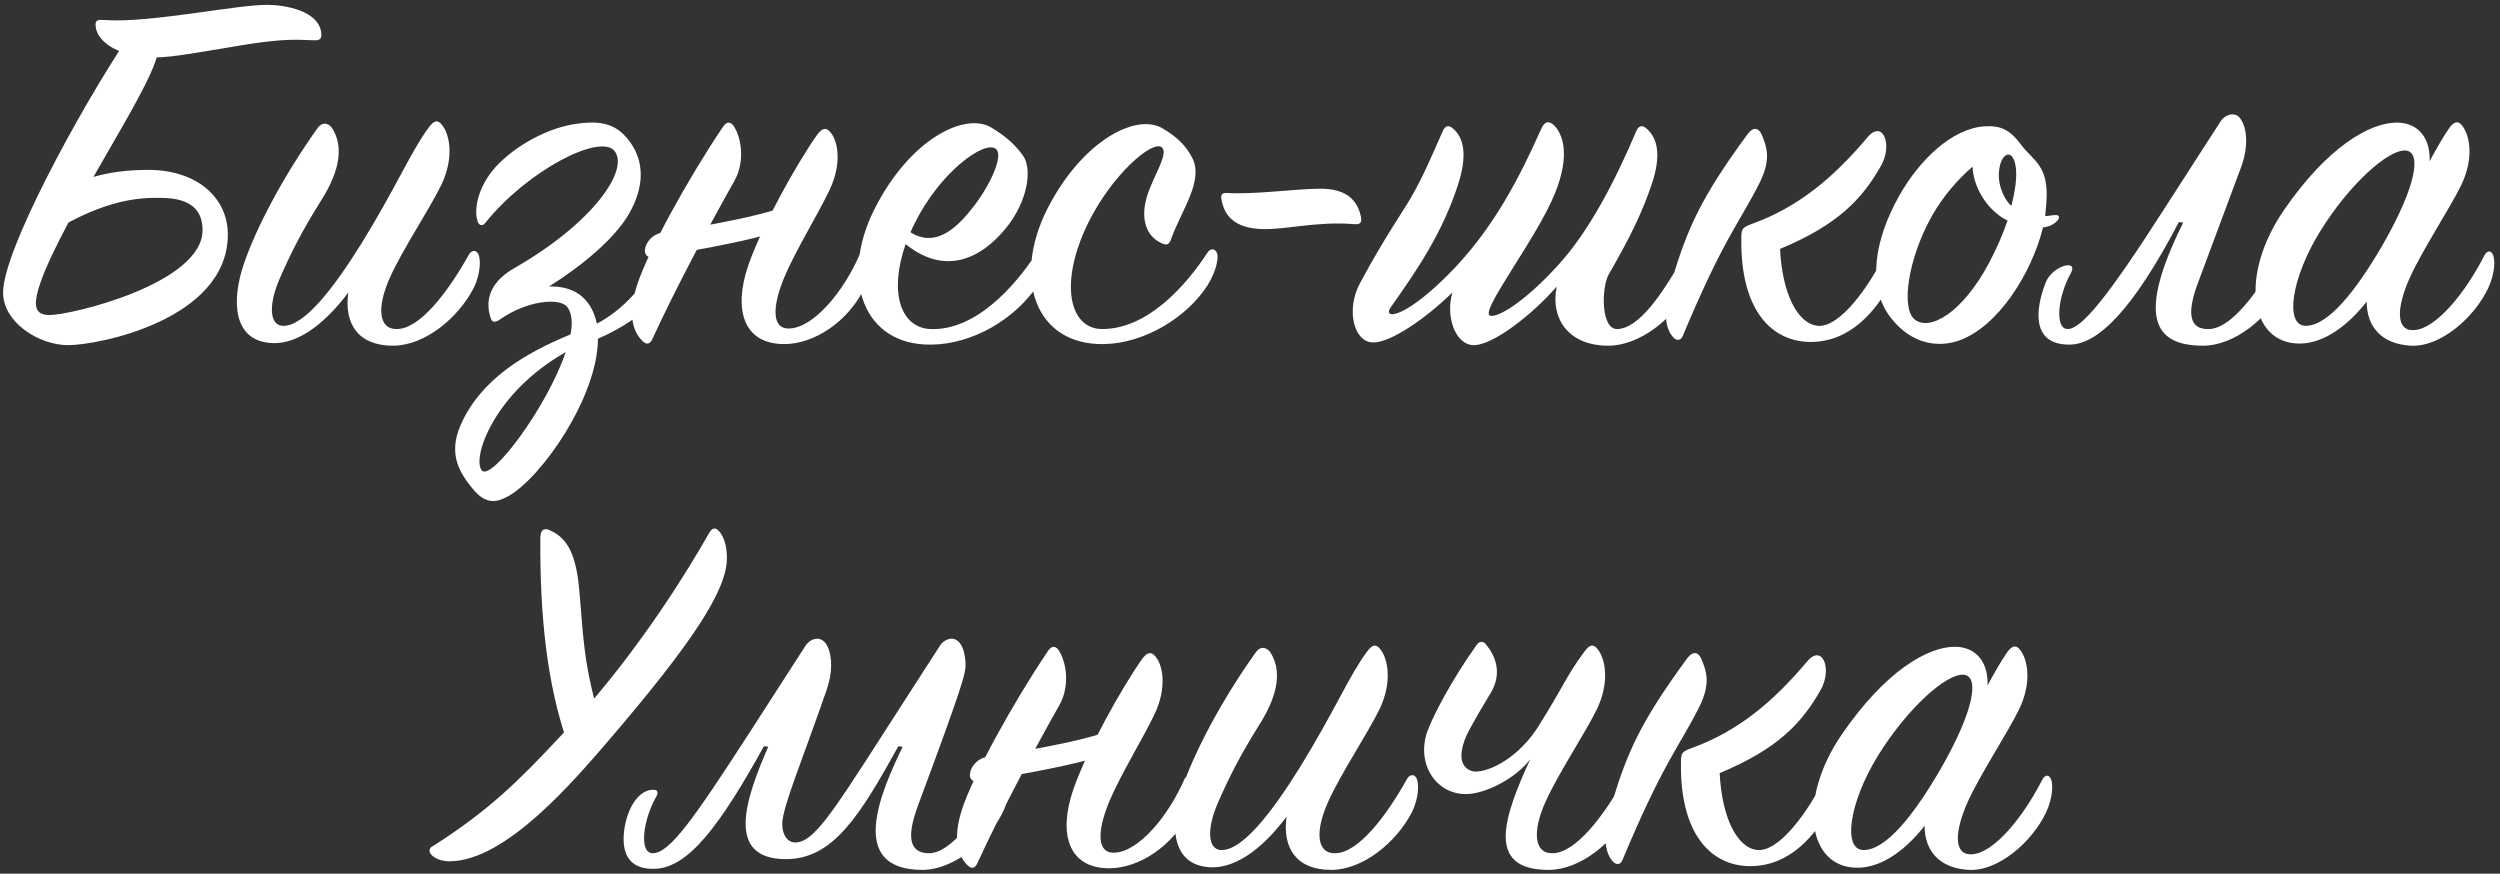 <?xml version="1.0" encoding="UTF-8"?> <svg xmlns="http://www.w3.org/2000/svg" width="186" height="65" viewBox="0 0 186 65" fill="none"><rect x="0" y="0" width="186" height="65" fill="#333333" stroke="none"/> <path d="M3.11 17.72C5.87 15.96 8.67 14.68 11.67 14.72C12.75 14.72 15.07 14.72 15.07 17.12C15.07 21.08 5.35 23.44 3.67 23.44C2.99 23.44 2.67 23.16 2.67 22.56C2.67 20.92 4.87 16.96 6.11 14.68C8.19 10.84 11.75 5.28 11.75 3.72C11.75 3.16 11.43 2.8 10.51 2.8C10.23 2.8 9.87 2.84 9.43 2.92C5.87 8.28 0.23 18.64 0.23 21.76C0.23 24 2.91 25.68 5.07 25.68C7.31 25.68 16.87 23.8 16.95 17.52C16.99 14.76 14.71 12.64 11.03 12.64C7.83 12.64 5.79 13.4 3.79 14.52C3.27 14.8 3.15 17.64 3.11 17.72ZM16.59 3.6C18.47 3.28 20.51 2.92 22.27 2.96C22.67 2.96 23.07 3 23.47 3C23.79 3 23.91 2.84 23.91 2.64C23.91 0.8 21.19 0.36 19.87 0.36C17.67 0.36 12.15 1.52 8.59 1.52C8.19 1.52 7.83 1.48 7.47 1.48C7.23 1.48 7.11 1.6 7.11 1.8C7.11 3.32 9.31 4.28 11.39 4.28C12.19 4.28 13.11 4.16 14.15 4L16.59 3.6ZM25.914 21.76C25.594 24.08 26.634 25.72 29.234 25.72C31.594 25.72 34.074 23.68 35.234 21.44C35.794 20.32 35.754 19.24 35.594 18.92C35.434 18.56 35.074 18.6 34.874 18.96C33.314 21.76 31.274 24.4 29.594 24.48C28.154 24.56 27.994 22.88 29.034 20.6C29.954 18.56 31.954 15.56 32.834 13.76C33.794 11.76 33.474 10 32.874 9.28C32.554 8.88 32.274 8.96 31.874 9.52C30.594 11.24 29.434 14 26.914 18.08C24.754 21.56 22.554 24.36 20.994 24.24C20.074 24.16 19.954 22.72 20.794 20.76C21.634 18.84 22.434 17.24 23.914 14.88C25.354 12.6 25.554 10.8 24.674 9.48C24.354 9.12 23.954 9.08 23.634 9.52C21.034 13.16 18.994 17.08 18.114 19.72C17.234 22.36 17.314 25.32 20.154 25.52C22.394 25.68 24.514 23.64 25.914 21.76ZM42.446 24.88C39.046 26.28 35.726 28.24 34.246 31.68C33.286 33.92 34.326 35.32 35.166 36.36C36.166 37.6 37.006 37.36 37.806 36.92C40.326 35.52 44.486 29.48 44.486 25.2C46.166 24.48 48.446 23.12 49.366 21.4C49.926 20.36 50.086 19.24 49.926 18.92C49.766 18.56 49.366 18.6 49.206 18.92C47.926 21.36 46.246 23.12 44.406 24.08C44.246 23.32 43.926 22.64 43.366 22.12C42.726 21.52 41.806 21.28 40.846 21.32C43.446 19.68 45.726 17.72 46.766 15.96C48.006 13.84 47.886 12 46.926 10.64C45.926 9.2 44.766 8.96 42.966 9.2C41.046 9.44 38.766 10.56 37.166 12.12C35.686 13.56 35.206 15.4 35.526 16.44C35.606 16.76 35.886 16.88 36.126 16.56C39.206 12.72 44.646 9.88 45.726 11.24C46.806 12.6 44.246 16.52 38.246 19.96C36.846 20.76 35.926 22 36.526 23.72C36.646 24.04 36.926 23.96 37.206 23.76C39.206 22.36 41.646 22.12 42.206 22.84C42.566 23.32 42.606 24.04 42.446 24.88ZM42.086 26.2C40.726 30.24 36.566 35.84 35.846 35C35.086 34.08 36.766 29.2 42.086 26.2ZM54.628 13.48C55.388 12.16 55.228 10.44 54.628 9.44C54.388 9.04 54.068 9 53.788 9.44C51.268 13.16 48.188 18.72 47.388 21.24C46.748 23.24 46.988 24.56 47.788 25.36C48.148 25.72 48.388 25.56 48.548 25.2C50.268 21.44 52.908 16.52 54.628 13.48ZM58.788 15.16C56.948 16.2 49.188 17.32 49.188 17.32C47.908 17.6 47.508 19.36 48.668 19.12C48.668 19.12 56.388 17.96 58.468 16.96L58.788 15.16ZM58.348 25.6C60.588 25.6 63.108 23.92 64.308 21.44C64.788 20.44 64.908 19.6 64.588 18.96C64.428 18.64 64.148 18.6 63.948 18.96C62.748 21.72 60.548 24.36 58.748 24.44C57.468 24.52 57.388 22.96 58.348 20.64C59.188 18.64 60.868 15.92 61.708 14.16C62.668 12.16 62.348 10.44 61.748 9.8C61.428 9.44 61.148 9.56 60.788 10.04C59.308 12.12 56.668 16.84 55.668 19.76C54.548 23.04 55.308 25.6 58.348 25.6ZM67.379 18.16C70.179 20.44 72.859 19.4 74.819 17C76.499 14.96 76.819 12.52 76.099 11.56C75.459 10.68 74.739 10.08 73.739 9.48C71.739 8.32 67.659 10.4 65.059 15.56C62.459 20.72 64.219 25.72 69.299 25.64C72.379 25.6 75.459 23.76 77.139 21.32C77.859 20.28 77.979 19.16 77.819 18.84C77.659 18.48 77.339 18.48 77.139 18.8C75.419 21.44 72.499 24.64 69.179 24.48C67.059 24.36 66.099 21.84 67.379 18.16ZM67.739 17.28C67.819 17.08 67.939 16.84 68.059 16.6C69.939 12.8 73.259 10.4 74.099 11.08C74.659 11.52 73.779 13.6 72.499 15.28C71.339 16.8 69.699 18.52 67.739 17.28ZM86.512 9.56C84.512 8.36 80.472 10.52 77.912 15.56C75.312 20.72 77.032 25.68 82.112 25.6C85.152 25.56 88.312 23.6 89.832 21.24C90.512 20.16 90.672 19.16 90.552 18.84C90.392 18.44 90.032 18.48 89.832 18.8C88.192 21.32 85.312 24.52 81.952 24.48C79.592 24.44 78.752 21.12 80.952 16.6C82.752 12.96 85.752 10.4 86.432 10.96C86.992 11.4 85.792 13.12 85.352 14.56C84.792 16.36 85.352 17.56 86.312 18.04C86.832 18.32 86.992 18.2 87.152 17.72C87.952 15.56 89.552 13.44 88.712 11.76C88.232 10.84 87.592 10.2 86.512 9.56ZM93.81 17.04C95.65 17.12 97.89 16.44 100.81 16.68C101.25 16.72 101.33 16.48 101.25 16.12C101.01 14.96 100.25 14.04 98.25 14.04C96.41 14.04 93.45 14.48 91.29 14.36C90.85 14.32 90.81 14.56 90.89 14.92C91.13 16.12 91.93 16.96 93.81 17.04ZM101.178 21.08C100.138 23 100.698 25.44 102.138 25.48C103.458 25.52 106.138 23.64 108.058 21.76C107.538 23.52 108.258 25.64 109.618 25.68C111.058 25.72 114.058 23.36 115.818 21.32C115.338 23.72 116.698 25.72 119.658 25.72C121.978 25.72 124.538 23.72 125.658 21.44C126.098 20.52 126.218 19.2 126.018 18.92C125.818 18.64 125.498 18.64 125.298 19C123.738 21.8 121.938 24.48 120.298 24.48C119.098 24.48 119.138 21.36 119.698 20.4C121.338 17.56 122.178 15.8 122.898 13.68C123.578 11.64 123.378 10.32 122.498 9.56C122.138 9.24 121.898 9.4 121.738 9.76C120.138 13.52 118.218 17.24 115.858 19.8C113.298 22.6 111.338 23.68 110.858 23.48C110.058 23.2 114.378 17.68 115.698 14.36C116.858 11.48 116.258 9.96 115.618 9.32C115.218 8.96 114.938 9.04 114.698 9.52C113.018 13.28 111.058 17.12 107.738 20.44C105.138 23.04 103.778 23.48 103.458 23.36C103.338 23.32 103.258 23.16 103.458 22.88C105.498 20 107.338 17.28 108.498 13.68C109.138 11.64 108.978 10.32 108.098 9.56C107.738 9.24 107.498 9.4 107.338 9.76C106.618 11.4 105.898 13.08 105.058 14.56C104.378 15.76 103.018 17.64 101.178 21.08ZM130.395 16.64C129.635 16.92 129.555 17 129.555 17.72C129.475 23.12 131.835 25.4 134.635 25.44C137.795 25.48 139.635 22.92 140.595 21.24C141.195 20.24 141.275 19.28 141.075 18.8C140.875 18.32 140.515 18.36 140.275 18.84C139.075 21.32 136.875 24.4 135.235 24.24C133.715 24.08 132.595 21.8 132.435 18.52C136.755 16.72 138.555 14.8 139.955 12.32C140.835 10.76 140.075 8.88 138.955 10.2C136.395 13.24 133.795 15.4 130.395 16.64ZM131.115 10.12C130.835 9.4 130.395 9.48 130.035 9.96C126.475 14.8 125.555 17.04 124.435 20.68C123.675 23.12 123.875 24.4 124.475 25.08C124.755 25.4 125.075 25.32 125.195 25C128.275 17.64 129.435 16.56 130.915 13.6C131.795 11.84 131.435 10.92 131.115 10.12ZM153.082 16.4C153.242 16.2 153.242 16 152.962 16C152.642 16 152.402 16.08 152.162 16.08C152.202 15.76 152.202 15.48 152.242 15.16C152.482 12.28 151.282 12 150.362 10.76C149.562 9.68 148.882 9.32 147.642 9.4C145.242 9.56 142.802 11.88 141.282 14.6C139.482 17.8 138.882 21.28 140.642 23.6C142.242 25.68 144.242 25.84 145.682 25.36C148.642 24.36 151.162 20.32 152.002 16.92C152.402 16.88 152.802 16.72 153.082 16.4ZM149.642 15.32C149.002 14.72 148.562 13.56 148.762 12.48C148.962 11.32 149.762 11.08 149.962 12.36C150.082 13.08 149.962 14.08 149.642 15.32ZM149.362 16.4C149.042 17.36 148.562 18.48 147.962 19.6C146.002 23.28 143.562 24.68 142.442 23.76C141.402 22.88 142.002 19.2 143.682 16.16C144.522 14.64 145.682 13.32 146.762 12.4C146.802 13.88 147.762 15.28 148.602 15.92C148.842 16.12 149.082 16.28 149.362 16.4ZM164.391 24.48C162.831 24.56 162.671 23.24 163.591 20.88L166.751 12.4C167.271 11 167.231 9.48 166.631 8.76C166.311 8.36 165.631 8.44 165.231 9L161.031 15.52C156.831 22.08 154.871 24.48 153.831 24.48C152.871 24.48 153.071 22.12 154.071 20.32C154.671 19.24 152.671 19.76 152.191 21.04C151.431 23 151.111 25.64 153.951 25.64C156.111 25.64 158.711 23 162.111 16.52L162.431 16.56C158.951 23.56 160.231 25.72 163.911 25.72C166.231 25.72 168.751 23.68 169.831 21.44C170.391 20.28 170.471 19.36 170.191 18.92C169.991 18.6 169.711 18.6 169.511 18.96C167.991 21.76 166.031 24.4 164.391 24.48ZM180.761 12C180.841 10.44 180.041 9.12 178.321 9.12C176.321 9.12 173.161 10.92 169.921 15.64C166.601 20.48 167.361 25.56 171.081 25.56C173.001 25.56 174.801 24.08 176.081 22.44C176.081 24.32 177.201 25.6 179.361 25.72C181.561 25.84 184.081 23.64 185.121 21.44C185.641 20.32 185.641 19.32 185.481 18.96C185.321 18.6 185.041 18.64 184.841 19C183.441 21.76 181.241 24.48 179.601 24.56C178.241 24.64 178.281 22.92 179.281 20.68C180.241 18.56 182.241 15.56 183.121 13.76C184.081 11.76 183.761 10.04 183.161 9.32C182.881 8.96 182.561 9.04 182.201 9.56C181.761 10.2 181.281 11.04 180.761 12ZM177.281 18.2C175.241 21.72 173.161 24.28 171.521 24.24C169.961 24.2 170.481 20.68 172.601 17.24C174.801 13.68 177.721 11.08 179.001 11.2C180.161 11.32 179.801 13.8 177.281 18.2ZM44.561 53.28C43.361 49.16 43.401 47.16 43.081 43.72C42.801 40.8 41.961 39.92 40.881 39.44C40.521 39.28 40.201 39.36 40.201 40.04C40.161 45.92 40.721 51.04 42.241 55.32L44.561 53.28ZM42.201 54.24L41.561 54.92C38.641 58.04 36.441 60.24 32.321 62.88C32.121 63 31.961 63.04 31.961 63.32C31.961 63.6 32.521 64.08 33.441 64.08C37.641 64.08 42.761 58 45.121 55.28C51.721 47.6 54.081 43.84 54.081 41.52C54.081 40 53.441 39.32 53.161 39.32C53.081 39.32 52.921 39.36 52.721 39.72C51.201 42.4 47.641 48.24 42.681 53.72L42.201 54.24ZM69.117 63.48C67.037 63.48 67.917 61 68.317 59.88C71.717 50.76 71.837 50.08 71.837 49.48C71.837 48.52 71.517 47.52 70.797 47.52C70.517 47.52 70.197 47.68 69.957 48L65.757 54.52C61.757 60.76 60.477 62.68 59.157 62.68C58.597 62.68 58.197 62.12 58.197 61.32C58.197 60.08 59.677 56.6 61.477 51.4C61.717 50.72 61.837 50.08 61.837 49.48C61.837 48.52 61.517 47.52 60.797 47.52C60.517 47.52 60.197 47.68 59.957 48L55.757 54.52C51.637 60.88 49.837 63.48 48.557 63.48C48.117 63.48 47.917 63.04 47.917 62.36C47.917 61.52 48.237 60.32 48.797 59.32C48.877 59.2 48.917 59.08 48.917 59C48.917 58.8 48.797 58.76 48.597 58.76C47.237 58.76 46.397 60.8 46.397 62.44C46.397 63.68 46.957 64.68 48.677 64.64C51.197 64.6 53.557 61.44 56.837 55.52L57.157 55.56C55.477 59.4 53.917 63.92 58.477 63.92C61.997 63.92 63.997 60.64 66.837 55.52L67.157 55.56C65.557 58.88 62.957 64.72 68.637 64.72C71.517 64.72 75.077 61.28 75.077 58.6C75.077 58.04 74.837 57.68 74.597 57.68C74.477 57.68 74.317 57.76 74.237 57.96C72.717 60.76 70.757 63.48 69.117 63.48ZM78.807 52.48C79.567 51.16 79.407 49.44 78.807 48.44C78.567 48.04 78.247 48 77.967 48.44C75.447 52.16 72.367 57.72 71.567 60.24C70.927 62.24 71.167 63.56 71.967 64.36C72.327 64.72 72.567 64.56 72.727 64.2C74.447 60.44 77.087 55.52 78.807 52.48ZM82.967 54.16C81.127 55.2 73.367 56.32 73.367 56.32C72.087 56.6 71.687 58.36 72.847 58.12C72.847 58.12 80.567 56.96 82.647 55.96L82.967 54.16ZM82.527 64.6C84.767 64.6 87.287 62.92 88.487 60.44C88.967 59.44 89.087 58.6 88.767 57.96C88.607 57.64 88.327 57.6 88.127 57.96C86.927 60.72 84.727 63.36 82.927 63.44C81.647 63.52 81.567 61.96 82.527 59.64C83.367 57.64 85.047 54.92 85.887 53.16C86.847 51.16 86.527 49.44 85.927 48.8C85.607 48.44 85.327 48.56 84.967 49.04C83.487 51.12 80.847 55.84 79.847 58.76C78.727 62.04 79.487 64.6 82.527 64.6ZM95.719 60.76C95.399 63.08 96.439 64.72 99.039 64.72C101.399 64.72 103.879 62.68 105.039 60.44C105.599 59.32 105.559 58.24 105.399 57.92C105.239 57.56 104.879 57.6 104.679 57.96C103.119 60.76 101.079 63.4 99.399 63.48C97.959 63.56 97.799 61.88 98.839 59.6C99.759 57.56 101.759 54.56 102.639 52.76C103.599 50.76 103.279 49 102.679 48.28C102.359 47.88 102.079 47.96 101.679 48.52C100.399 50.24 99.239 53 96.719 57.08C94.559 60.56 92.359 63.36 90.799 63.24C89.879 63.16 89.759 61.72 90.599 59.76C91.439 57.84 92.239 56.24 93.719 53.88C95.159 51.6 95.359 49.8 94.479 48.48C94.159 48.12 93.759 48.08 93.439 48.52C90.839 52.16 88.799 56.08 87.919 58.72C87.039 61.36 87.119 64.32 89.959 64.52C92.199 64.68 94.319 62.64 95.719 60.76ZM113.851 56.48C111.891 60.76 110.491 64.72 115.211 64.72C117.571 64.72 120.051 62.68 121.211 60.44C121.771 59.32 121.731 58.24 121.571 57.92C121.411 57.56 121.051 57.6 120.851 57.96C119.291 60.76 117.251 63.4 115.571 63.48C114.131 63.56 113.971 61.88 115.011 59.6C115.931 57.56 117.931 54.56 118.811 52.76C119.771 50.76 119.451 49 118.851 48.28C118.531 47.88 118.251 47.96 117.851 48.52C116.571 50.24 116.291 51.12 114.531 53.92C113.051 56.36 110.771 57.48 109.691 57.4C109.051 57.32 108.251 56.72 109.091 54.76C109.211 54.48 109.811 53.36 110.811 51.72C111.851 50.12 111.251 48.8 110.571 47.96C110.371 47.68 110.051 47.68 109.851 48C108.051 50.52 106.611 53.24 106.171 54.48C105.371 56.92 106.891 59.08 109.051 59.08C110.571 59.08 112.851 57.84 113.851 56.48ZM125.903 55.64C125.143 55.92 125.063 56 125.063 56.72C124.983 62.12 127.343 64.4 130.143 64.44C133.303 64.48 135.143 61.92 136.103 60.24C136.703 59.24 136.783 58.28 136.583 57.8C136.383 57.32 136.023 57.36 135.783 57.84C134.583 60.32 132.383 63.4 130.743 63.24C129.223 63.08 128.103 60.8 127.943 57.52C132.263 55.72 134.063 53.8 135.463 51.32C136.343 49.76 135.583 47.88 134.463 49.2C131.903 52.24 129.303 54.4 125.903 55.64ZM126.623 49.12C126.343 48.4 125.903 48.48 125.543 48.96C121.983 53.8 121.063 56.04 119.943 59.68C119.183 62.12 119.383 63.4 119.983 64.08C120.263 64.4 120.583 64.32 120.703 64C123.783 56.64 124.943 55.56 126.423 52.6C127.303 50.84 126.943 49.92 126.623 49.12ZM147.87 51C147.95 49.44 147.15 48.12 145.43 48.12C143.43 48.12 140.27 49.92 137.03 54.64C133.71 59.48 134.47 64.56 138.19 64.56C140.11 64.56 141.91 63.08 143.19 61.44C143.19 63.32 144.31 64.6 146.47 64.72C148.67 64.84 151.19 62.64 152.23 60.44C152.75 59.32 152.75 58.32 152.59 57.96C152.43 57.6 152.15 57.64 151.95 58C150.55 60.76 148.35 63.48 146.71 63.56C145.35 63.64 145.39 61.92 146.39 59.68C147.35 57.56 149.35 54.56 150.23 52.76C151.19 50.76 150.87 49.04 150.27 48.32C149.99 47.96 149.67 48.04 149.31 48.56C148.87 49.2 148.39 50.04 147.87 51ZM144.39 57.2C142.35 60.72 140.27 63.28 138.63 63.24C137.07 63.2 137.59 59.68 139.71 56.24C141.91 52.68 144.83 50.08 146.11 50.2C147.27 50.32 146.91 52.8 144.39 57.2Z" fill="white"></path> </svg> 
